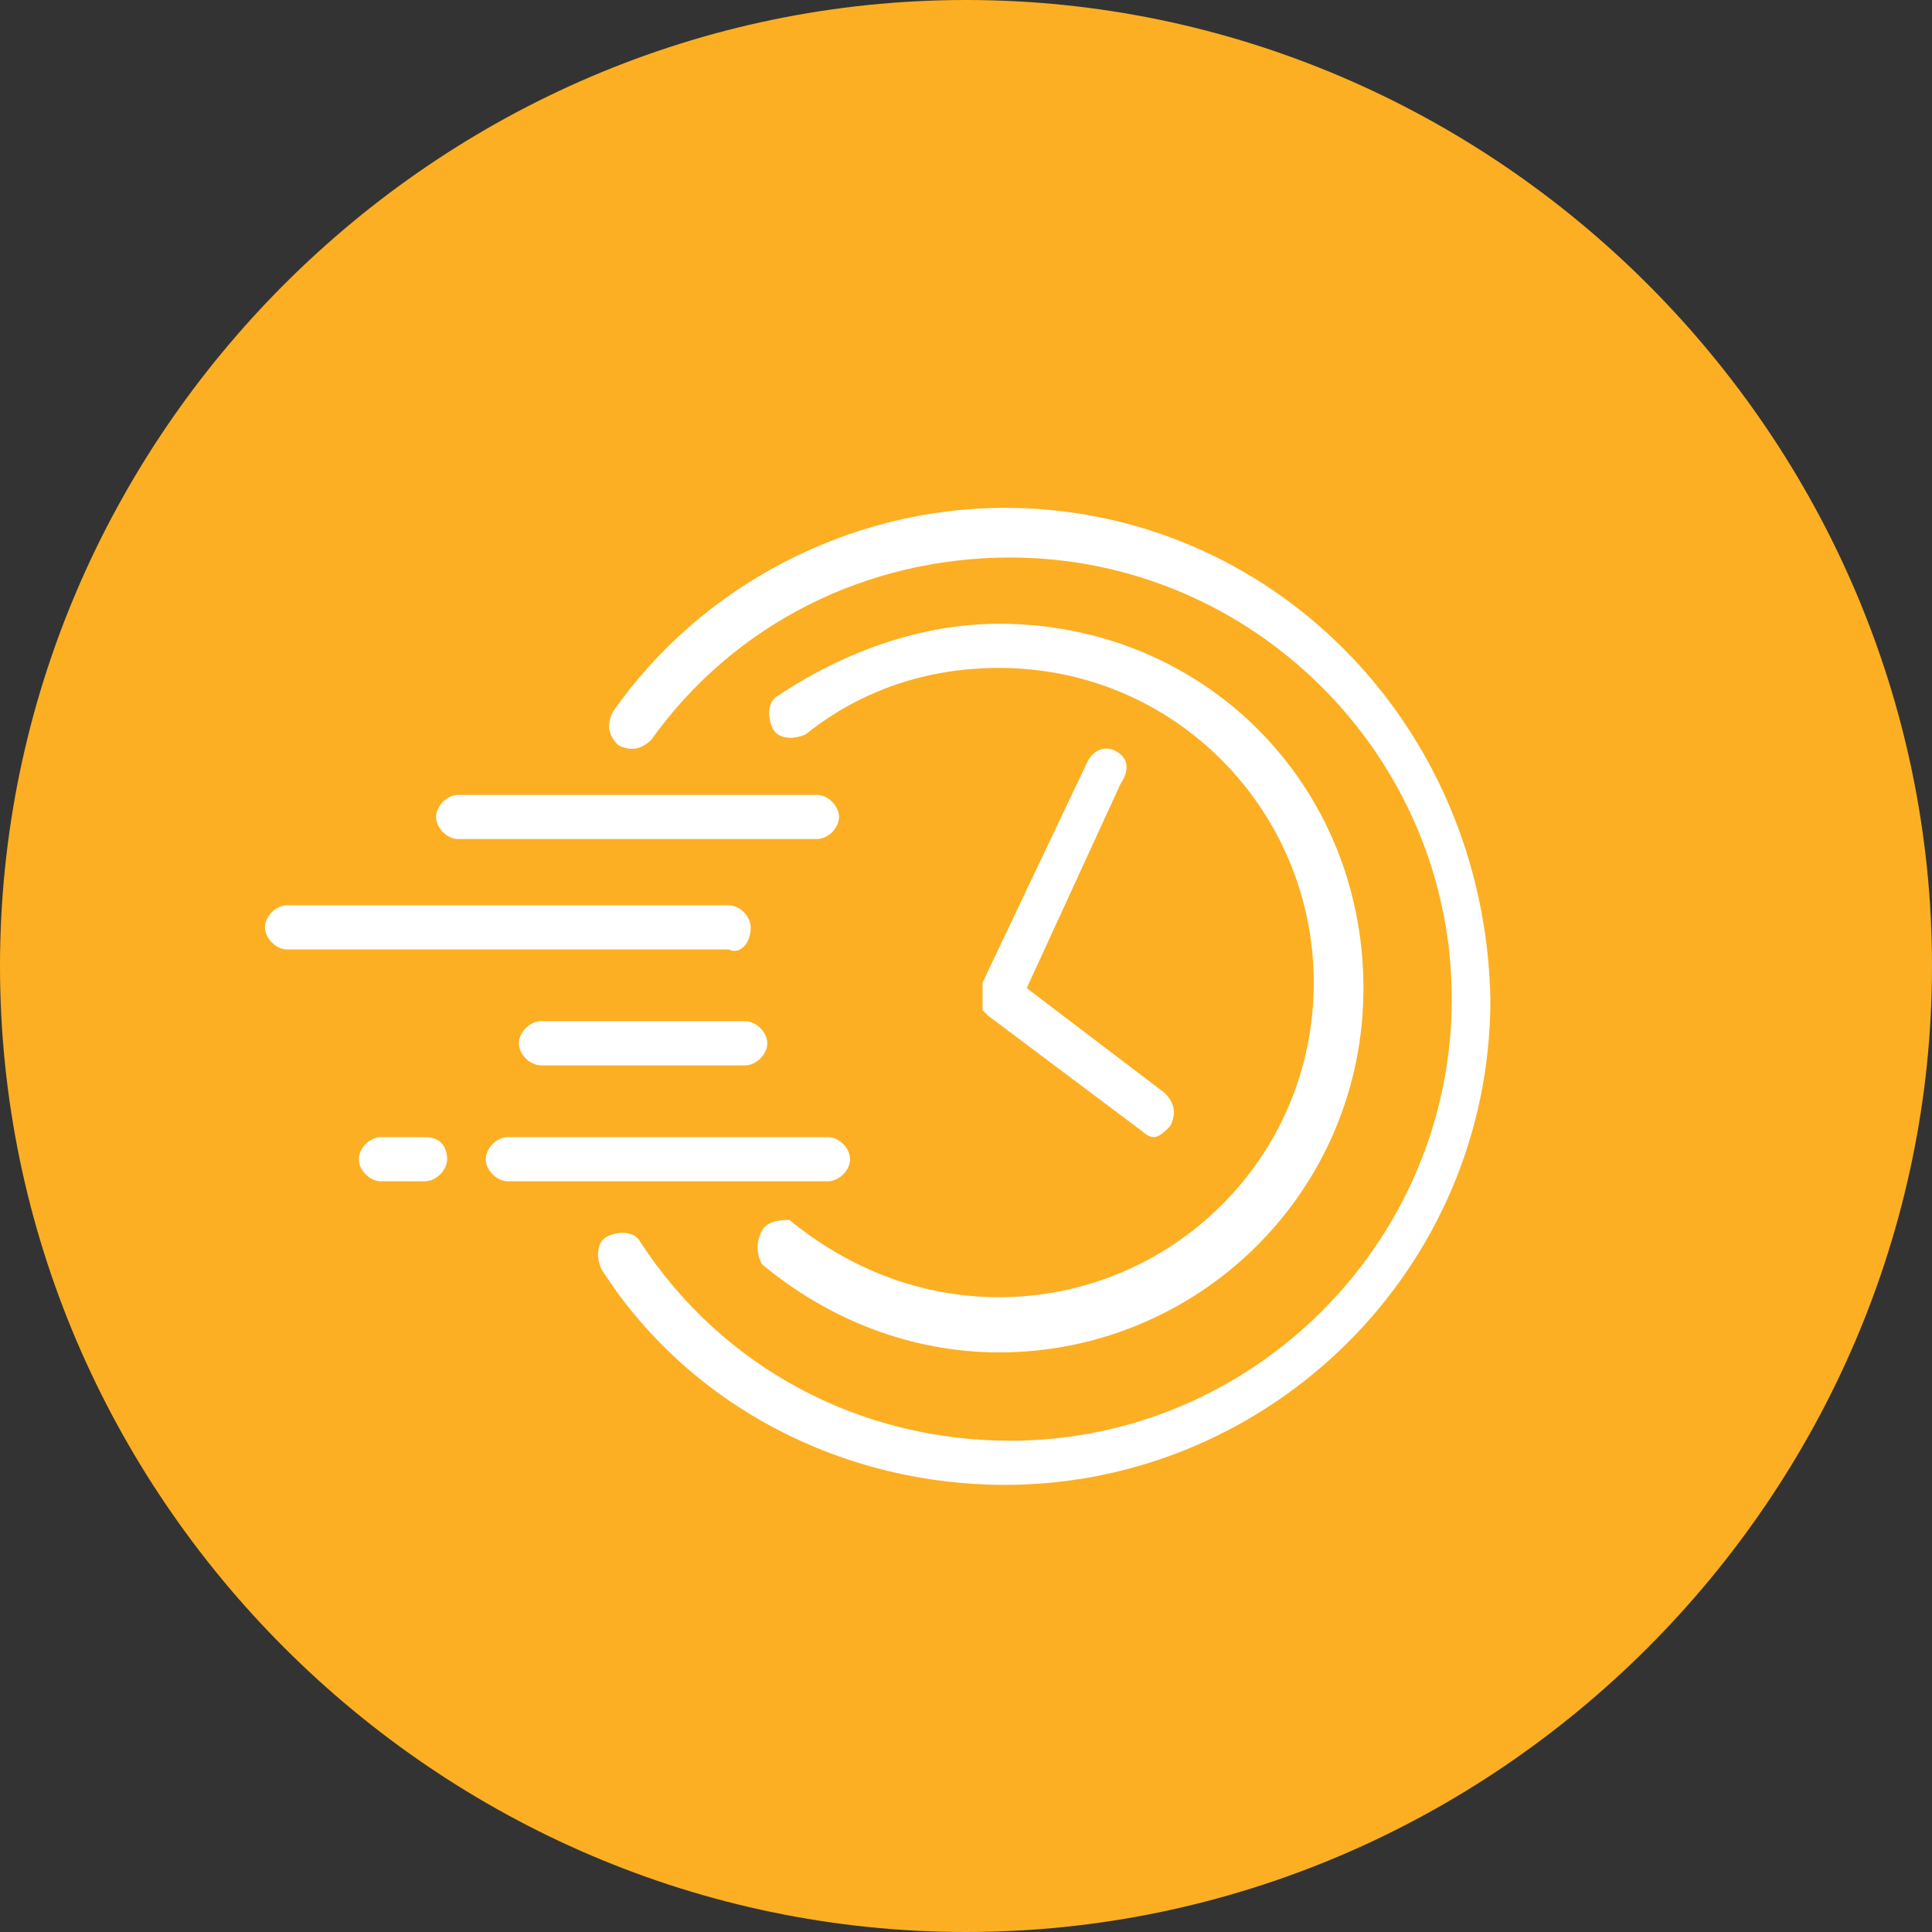 <?xml version="1.0" encoding="utf-8"?>
<!-- Generator: Adobe Illustrator 25.3.1, SVG Export Plug-In . SVG Version: 6.00 Build 0)  -->
<svg version="1.1" id="レイヤー_1" xmlns="http://www.w3.org/2000/svg" xmlns:xlink="http://www.w3.org/1999/xlink" x="0px"
	 y="0px" viewBox="0 0 35 35" style="enable-background:new 0 0 35 35;" xml:space="preserve">
<rect x="0" y="0" width="35" height="35" fill="#333333" stroke="none"/>
<style type="text/css">
	.st0{fill:#FCAF22;}
	.st1{fill:#FFFFFF;}
</style>
<path class="st0" d="M17.5,0L17.5,0C7.9,0,0,7.9,0,17.5l0,0C0,27.1,7.9,35,17.5,35l0,0C27.1,35,35,27.1,35,17.5l0,0
	C35,7.9,27.1,0,17.5,0z"/>
<g>
	<path class="st1" d="M20.2,13.6c-0.2-0.1-0.4,0-0.5,0.2l-1.9,4c0,0,0,0,0,0c0,0,0,0.1,0,0.1c0,0,0,0.1,0,0.1c0,0,0,0.1,0,0.1
		c0,0,0,0,0,0.1c0,0,0,0,0,0.1c0,0,0,0,0.1,0.1c0,0,0,0,0,0l2.8,2.1c0.1,0.1,0.2,0.1,0.2,0.1c0.1,0,0.2-0.1,0.3-0.2
		c0.1-0.2,0.1-0.4-0.1-0.6l-2.5-1.9l1.7-3.7C20.5,13.9,20.4,13.7,20.2,13.6z"/>
	<path class="st1" d="M13.6,16.8c0-0.2-0.2-0.4-0.4-0.4h-8c-0.2,0-0.4,0.2-0.4,0.4c0,0.2,0.2,0.4,0.4,0.4h8
		C13.4,17.3,13.6,17.1,13.6,16.8z"/>
	<path class="st1" d="M15.4,21c0-0.2-0.2-0.4-0.4-0.4H9.2c-0.2,0-0.4,0.2-0.4,0.4c0,0.2,0.2,0.4,0.4,0.4H15
		C15.2,21.4,15.4,21.2,15.4,21z"/>
	<path class="st1" d="M7.7,20.6H6.9c-0.2,0-0.4,0.2-0.4,0.4c0,0.2,0.2,0.4,0.4,0.4h0.8c0.2,0,0.4-0.2,0.4-0.4
		C8.1,20.8,8,20.6,7.7,20.6z"/>
	<path class="st1" d="M9.8,18.5c-0.2,0-0.4,0.2-0.4,0.4c0,0.2,0.2,0.4,0.4,0.4h3.7c0.2,0,0.4-0.2,0.4-0.4c0-0.2-0.2-0.4-0.4-0.4H9.8
		z"/>
	<path class="st1" d="M8.3,15.2h6.5c0.2,0,0.4-0.2,0.4-0.4c0-0.2-0.2-0.4-0.4-0.4H8.3c-0.2,0-0.4,0.2-0.4,0.4
		C7.9,15,8.1,15.2,8.3,15.2z"/>
	<path class="st1" d="M18.2,9.2c-2.8,0-5.5,1.4-7.1,3.7c-0.1,0.2-0.1,0.4,0.1,0.6c0.2,0.1,0.4,0.1,0.6-0.1c1.5-2.1,3.9-3.3,6.5-3.3
		c4.4,0,8,3.6,8,8c0,4.4-3.6,8-8,8c-2.7,0-5.2-1.3-6.7-3.6c-0.1-0.2-0.4-0.2-0.6-0.1c-0.2,0.1-0.2,0.4-0.1,0.6
		c1.6,2.5,4.4,3.9,7.3,3.9c4.8,0,8.8-3.9,8.8-8.8C26.9,13.1,23,9.2,18.2,9.2z"/>
	<path class="st1" d="M13.8,22.3c-0.1,0.2-0.1,0.4,0,0.6c1.2,1,2.7,1.6,4.3,1.6c3.6,0,6.6-2.9,6.6-6.6s-2.9-6.6-6.6-6.6
		c-1.4,0-2.8,0.5-4,1.3c-0.2,0.1-0.2,0.4-0.1,0.6c0.1,0.2,0.4,0.2,0.6,0.1c1-0.8,2.2-1.2,3.5-1.2c3.2,0,5.7,2.6,5.7,5.7
		c0,3.2-2.6,5.7-5.7,5.7c-1.4,0-2.7-0.5-3.8-1.4C14.2,22.1,13.9,22.1,13.8,22.3z"/>
</g>
</svg>
